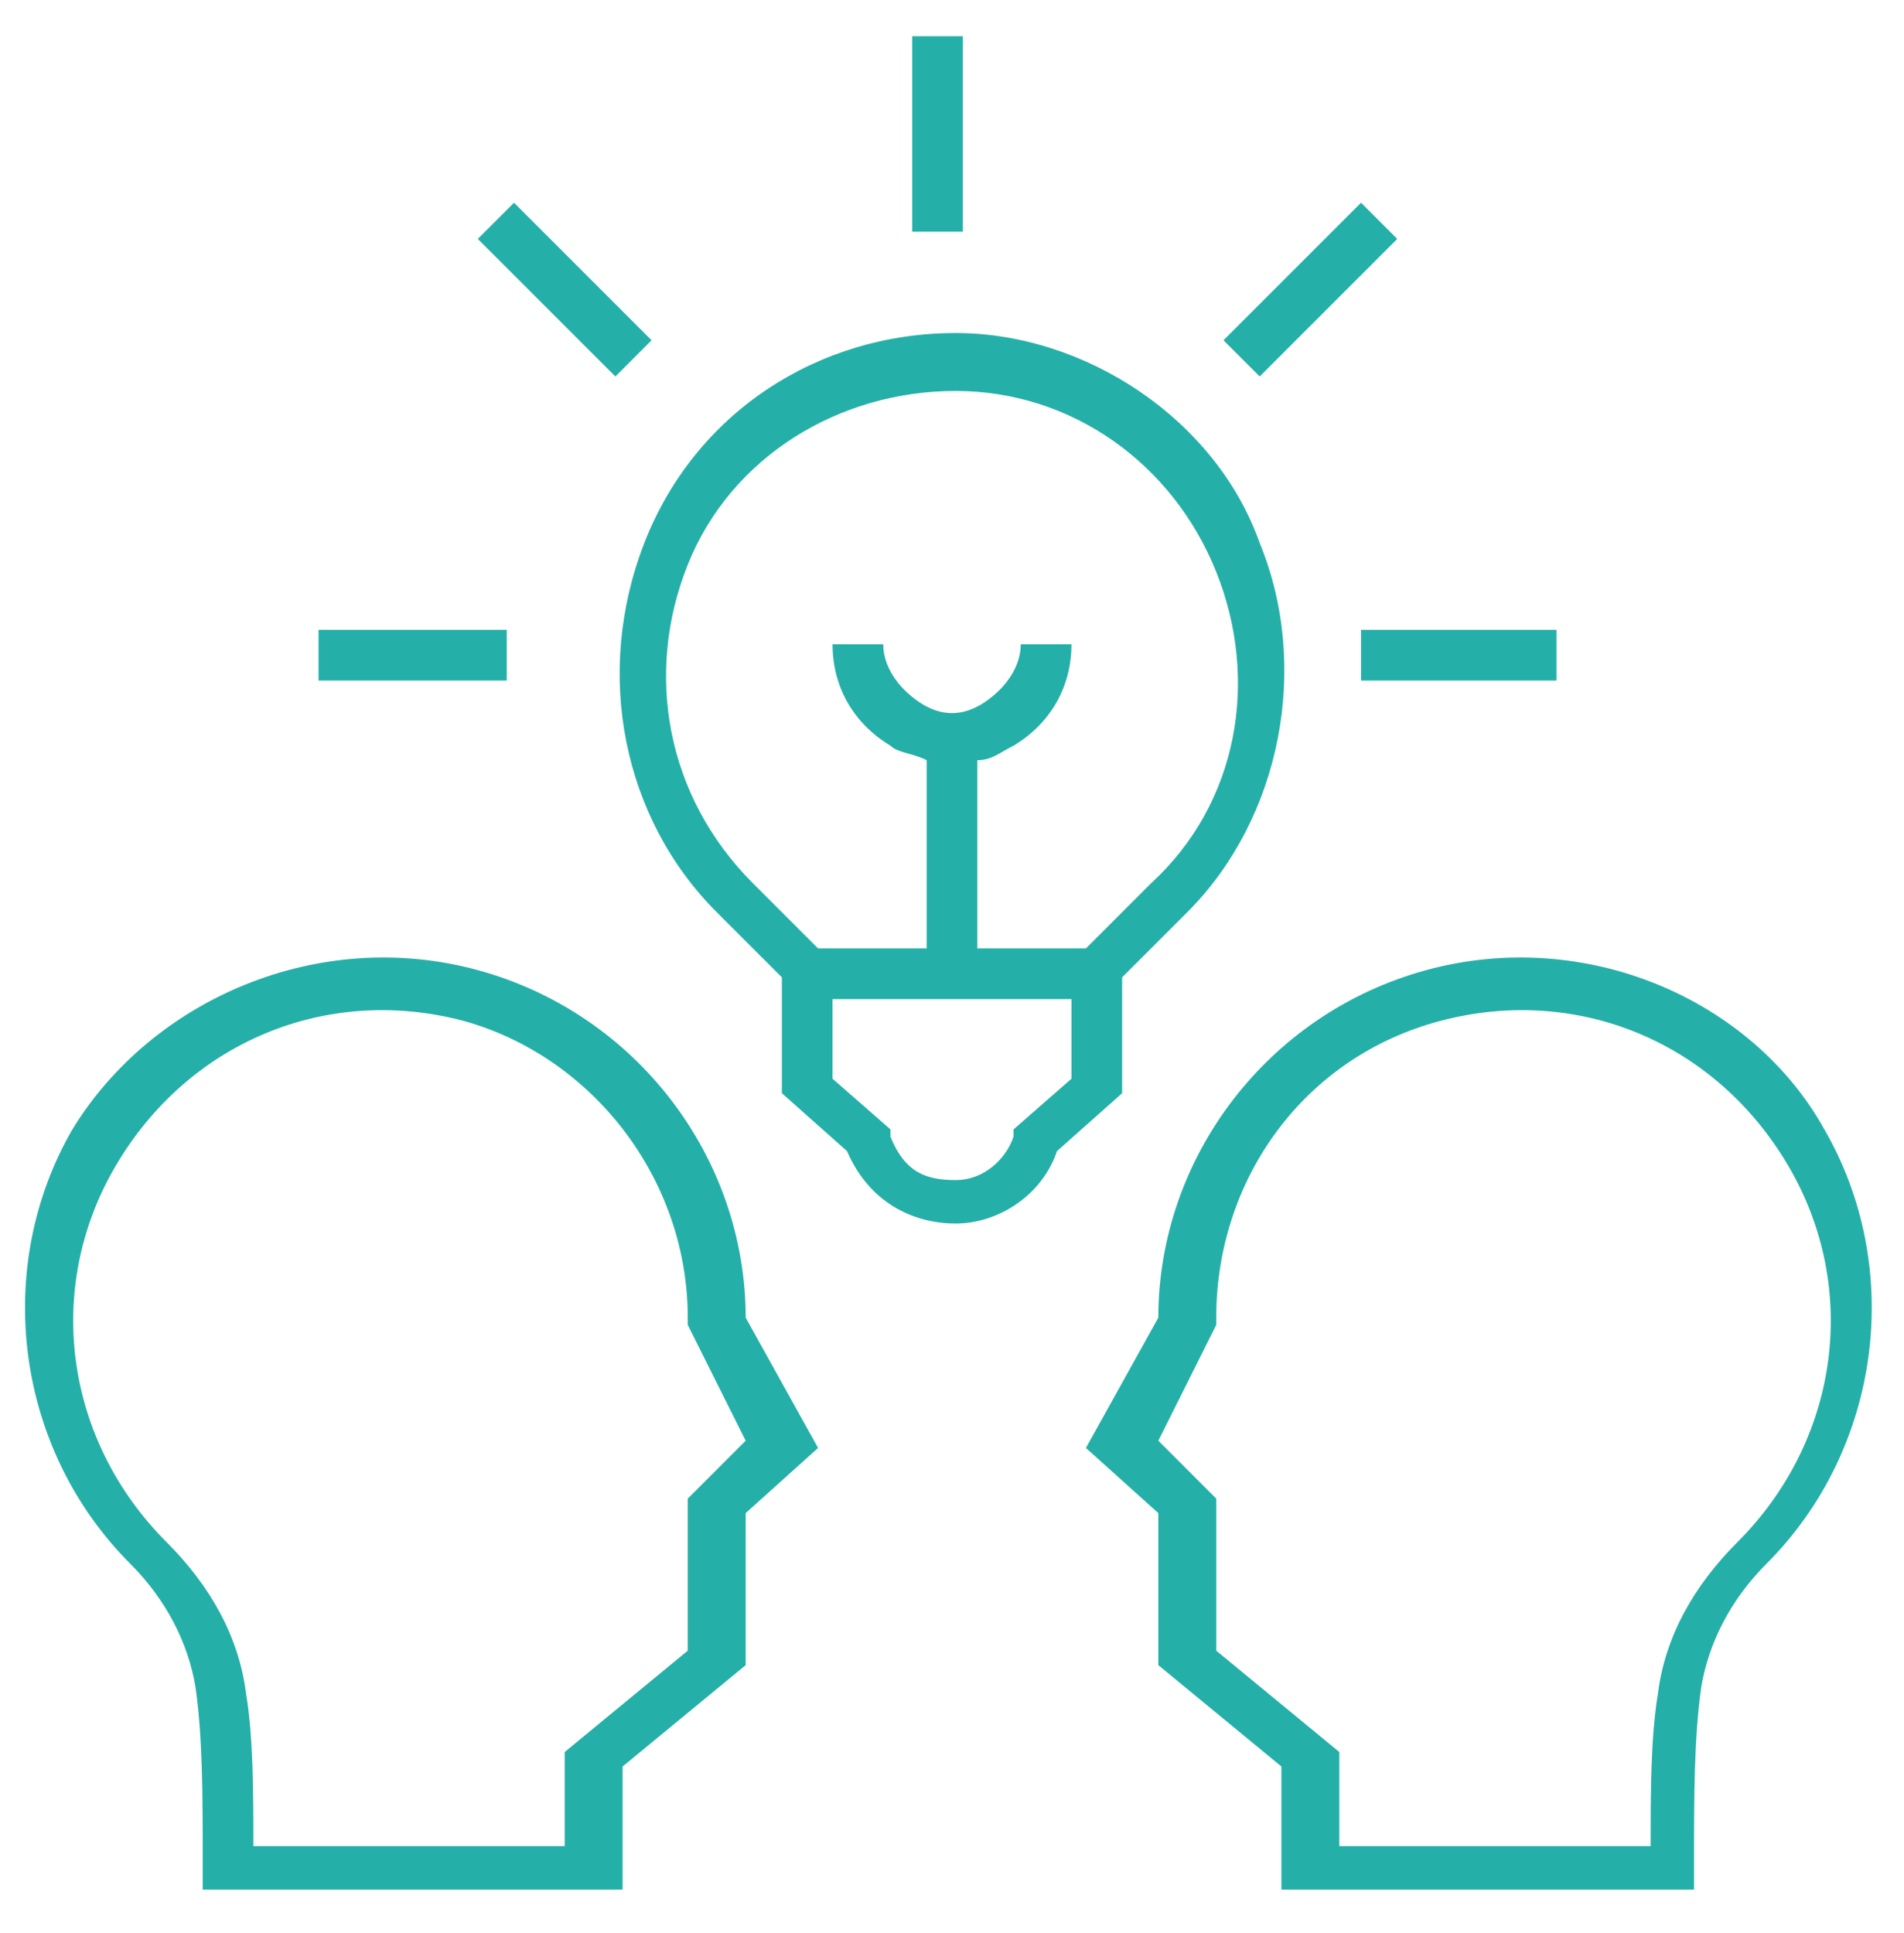 <?xml version="1.0" encoding="utf-8"?>
<!-- Generator: Adobe Illustrator 24.1.0, SVG Export Plug-In . SVG Version: 6.00 Build 0)  -->
<svg version="1.1" id="Camada_1" xmlns="http://www.w3.org/2000/svg" xmlns:xlink="http://www.w3.org/1999/xlink" x="0px" y="0px"
	 viewBox="0 0 26.3 26.7" style="enable-background:new 0 0 26.3 26.7;" xml:space="preserve">
<style type="text/css">
	.st0{fill-rule:evenodd;clip-rule:evenodd;fill:#24B0A8;}
	.st1{fill:#24B0A8;}
</style>
<g>
	<path class="st0" d="M6.4,14.1c-1.9-0.5-3.8,0.3-4.8,2c-1,1.7-0.7,3.8,0.7,5.2c0.6,0.6,1,1.3,1.1,2.1c0.1,0.6,0.1,1.4,0.1,2.1h4.3
		v-1.3l1.7-1.4v-2.1l0.8-0.8l-0.8-1.6v-0.1C9.5,16.3,8.2,14.6,6.4,14.1L6.4,14.1z M6.6,13.4c2.2,0.6,3.7,2.6,3.7,4.8l1,1.8l-1,0.9
		v2.1l-1.7,1.4v1.7H2.8v-0.4c0-0.9,0-1.7-0.1-2.4c-0.1-0.6-0.4-1.2-0.9-1.7c-1.6-1.6-1.9-4.1-0.8-6C2.1,13.8,4.4,12.8,6.6,13.4
		L6.6,13.4z"/>
	<path class="st0" d="M19.9,14.1c1.9-0.5,3.8,0.3,4.8,2c1,1.7,0.7,3.8-0.7,5.2c-0.6,0.6-1,1.3-1.1,2.1c-0.1,0.6-0.1,1.4-0.1,2.1
		h-4.3v-1.3l-1.7-1.4v-2.1l-0.8-0.8l0.8-1.6v-0.1C16.8,16.3,18,14.6,19.9,14.1L19.9,14.1z M19.7,13.4C17.5,14,16,16,16,18.2l-1,1.8
		l1,0.9v2.1l1.7,1.4v1.7h5.7v-0.4c0-0.9,0-1.7,0.1-2.4c0.1-0.6,0.4-1.2,0.9-1.7c1.6-1.6,1.9-4.1,0.8-6
		C24.2,13.8,21.9,12.8,19.7,13.4L19.7,13.4z"/>
	<path class="st0" d="M11.5,13.8h3.3v1.1L14,15.6l0,0.1c-0.1,0.3-0.4,0.6-0.8,0.6c-0.4,0-0.7-0.1-0.9-0.6l0-0.1l-0.8-0.7L11.5,13.8
		L11.5,13.8z M13.2,5.4c1.6,0,3,1,3.6,2.5c0.6,1.5,0.3,3.2-0.9,4.3L15,13.1h-1.5v-2.6c0.2,0,0.3-0.1,0.5-0.2
		c0.5-0.3,0.8-0.8,0.8-1.4h-0.7c0,0.3-0.2,0.6-0.5,0.8c-0.3,0.2-0.6,0.2-0.9,0c-0.3-0.2-0.5-0.5-0.5-0.8h-0.7c0,0.6,0.3,1.1,0.8,1.4
		c0.1,0.1,0.3,0.1,0.5,0.2v2.6h-1.5l-0.9-0.9C9.2,11,8.9,9.3,9.5,7.8C10.1,6.3,11.6,5.4,13.2,5.4L13.2,5.4z M13.2,4.6
		c-1.9,0-3.6,1.1-4.3,2.9c-0.7,1.8-0.3,3.8,1,5.1l0.9,0.9v1.6l0.9,0.8c0.3,0.7,0.9,1,1.5,1c0.6,0,1.2-0.4,1.4-1l0.9-0.8v-1.6
		l0.9-0.9c1.3-1.3,1.7-3.4,1-5.1C16.8,5.8,15,4.6,13.2,4.6L13.2,4.6z"/>
	<path class="st1" d="M12.6,0.5h0.7v2.7h-0.7V0.5z"/>
	<path class="st1" d="M18.8,2.8l-1.9,1.9l0.5,0.5l1.9-1.9L18.8,2.8z"/>
	<path class="st1" d="M6.6,3.3l0.5-0.5L9,4.7L8.5,5.2L6.6,3.3z"/>
	<path class="st1" d="M4.4,8.7H7v0.7H4.4V8.7z"/>
	<path class="st1" d="M18.8,8.7h2.7v0.7h-2.7V8.7z"/>
</g>
</svg>
